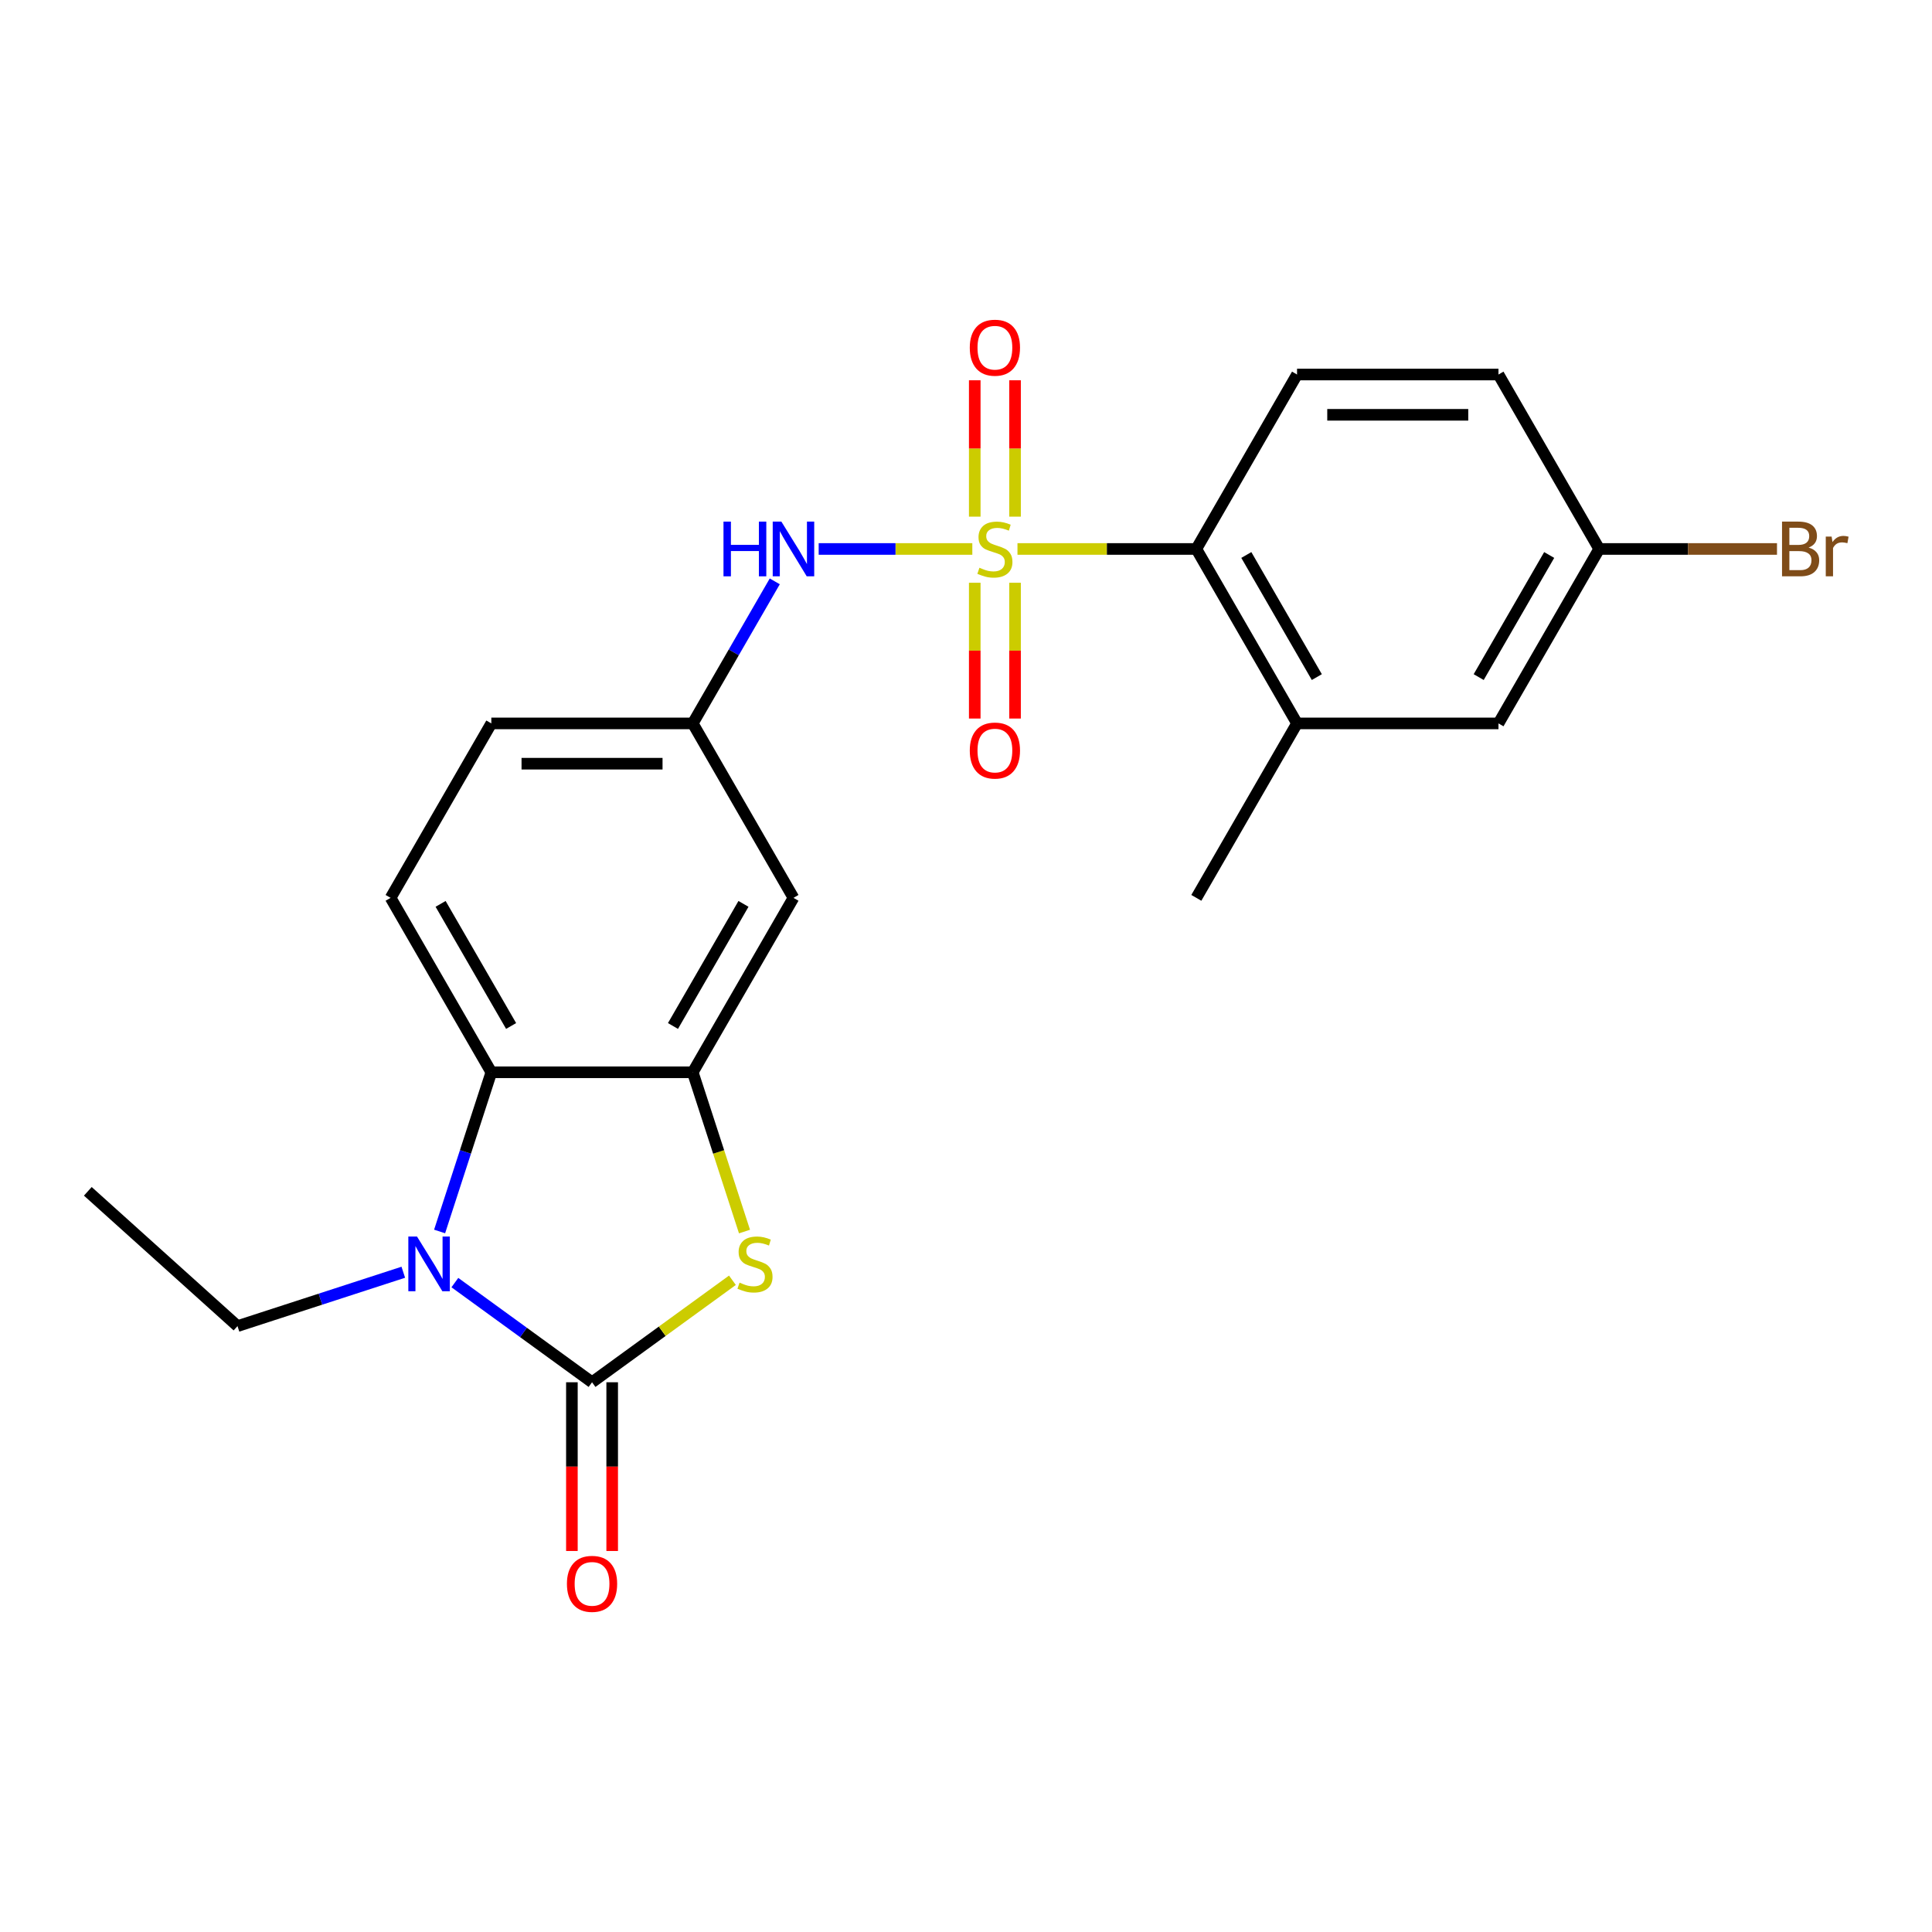 <?xml version='1.0' encoding='iso-8859-1'?>
<svg version='1.1' baseProfile='full'
              xmlns='http://www.w3.org/2000/svg'
                      xmlns:rdkit='http://www.rdkit.org/xml'
                      xmlns:xlink='http://www.w3.org/1999/xlink'
                  xml:space='preserve'
width='1000px' height='1000px' viewBox='0 0 1000 1000'>
<!-- END OF HEADER -->
<rect style='opacity:1.0;fill:#FFFFFF;stroke:none' width='1000' height='1000' x='0' y='0'> </rect>
<path class='bond-5' d='M 526.644,284.144 L 572.931,284.144' style='fill:none;fill-rule:evenodd;stroke:#CCCC00;stroke-width:6px;stroke-linecap:butt;stroke-linejoin:miter;stroke-opacity:1' />
<path class='bond-5' d='M 572.931,284.144 L 619.217,284.144' style='fill:none;fill-rule:evenodd;stroke:#000000;stroke-width:6px;stroke-linecap:butt;stroke-linejoin:miter;stroke-opacity:1' />
<path class='bond-6' d='M 503.271,284.144 L 463.512,284.144' style='fill:none;fill-rule:evenodd;stroke:#CCCC00;stroke-width:6px;stroke-linecap:butt;stroke-linejoin:miter;stroke-opacity:1' />
<path class='bond-6' d='M 463.512,284.144 L 423.752,284.144' style='fill:none;fill-rule:evenodd;stroke:#0000FF;stroke-width:6px;stroke-linecap:butt;stroke-linejoin:miter;stroke-opacity:1' />
<path class='bond-9' d='M 504.532,301.63 L 504.532,336.772' style='fill:none;fill-rule:evenodd;stroke:#CCCC00;stroke-width:6px;stroke-linecap:butt;stroke-linejoin:miter;stroke-opacity:1' />
<path class='bond-9' d='M 504.532,336.772 L 504.532,371.914' style='fill:none;fill-rule:evenodd;stroke:#FF0000;stroke-width:6px;stroke-linecap:butt;stroke-linejoin:miter;stroke-opacity:1' />
<path class='bond-9' d='M 525.384,301.63 L 525.384,336.772' style='fill:none;fill-rule:evenodd;stroke:#CCCC00;stroke-width:6px;stroke-linecap:butt;stroke-linejoin:miter;stroke-opacity:1' />
<path class='bond-9' d='M 525.384,336.772 L 525.384,371.914' style='fill:none;fill-rule:evenodd;stroke:#FF0000;stroke-width:6px;stroke-linecap:butt;stroke-linejoin:miter;stroke-opacity:1' />
<path class='bond-10' d='M 525.384,267.417 L 525.384,232.125' style='fill:none;fill-rule:evenodd;stroke:#CCCC00;stroke-width:6px;stroke-linecap:butt;stroke-linejoin:miter;stroke-opacity:1' />
<path class='bond-10' d='M 525.384,232.125 L 525.384,196.833' style='fill:none;fill-rule:evenodd;stroke:#FF0000;stroke-width:6px;stroke-linecap:butt;stroke-linejoin:miter;stroke-opacity:1' />
<path class='bond-10' d='M 504.532,267.417 L 504.532,232.125' style='fill:none;fill-rule:evenodd;stroke:#CCCC00;stroke-width:6px;stroke-linecap:butt;stroke-linejoin:miter;stroke-opacity:1' />
<path class='bond-10' d='M 504.532,232.125 L 504.532,196.833' style='fill:none;fill-rule:evenodd;stroke:#FF0000;stroke-width:6px;stroke-linecap:butt;stroke-linejoin:miter;stroke-opacity:1' />
<path class='bond-0' d='M 306.439,715.457 L 342.769,689.061' style='fill:none;fill-rule:evenodd;stroke:#000000;stroke-width:6px;stroke-linecap:butt;stroke-linejoin:miter;stroke-opacity:1' />
<path class='bond-0' d='M 342.769,689.061 L 379.1,662.665' style='fill:none;fill-rule:evenodd;stroke:#CCCC00;stroke-width:6px;stroke-linecap:butt;stroke-linejoin:miter;stroke-opacity:1' />
<path class='bond-12' d='M 296.013,715.457 L 296.013,759.123' style='fill:none;fill-rule:evenodd;stroke:#000000;stroke-width:6px;stroke-linecap:butt;stroke-linejoin:miter;stroke-opacity:1' />
<path class='bond-12' d='M 296.013,759.123 L 296.013,802.789' style='fill:none;fill-rule:evenodd;stroke:#FF0000;stroke-width:6px;stroke-linecap:butt;stroke-linejoin:miter;stroke-opacity:1' />
<path class='bond-12' d='M 316.865,715.457 L 316.865,759.123' style='fill:none;fill-rule:evenodd;stroke:#000000;stroke-width:6px;stroke-linecap:butt;stroke-linejoin:miter;stroke-opacity:1' />
<path class='bond-12' d='M 316.865,759.123 L 316.865,802.789' style='fill:none;fill-rule:evenodd;stroke:#FF0000;stroke-width:6px;stroke-linecap:butt;stroke-linejoin:miter;stroke-opacity:1' />
<path class='bond-25' d='M 306.439,715.457 L 270.938,689.664' style='fill:none;fill-rule:evenodd;stroke:#000000;stroke-width:6px;stroke-linecap:butt;stroke-linejoin:miter;stroke-opacity:1' />
<path class='bond-25' d='M 270.938,689.664 L 235.438,663.871' style='fill:none;fill-rule:evenodd;stroke:#0000FF;stroke-width:6px;stroke-linecap:butt;stroke-linejoin:miter;stroke-opacity:1' />
<path class='bond-1' d='M 227.539,637.408 L 240.924,596.213' style='fill:none;fill-rule:evenodd;stroke:#0000FF;stroke-width:6px;stroke-linecap:butt;stroke-linejoin:miter;stroke-opacity:1' />
<path class='bond-1' d='M 240.924,596.213 L 254.309,555.018' style='fill:none;fill-rule:evenodd;stroke:#000000;stroke-width:6px;stroke-linecap:butt;stroke-linejoin:miter;stroke-opacity:1' />
<path class='bond-18' d='M 208.745,658.511 L 165.839,672.452' style='fill:none;fill-rule:evenodd;stroke:#0000FF;stroke-width:6px;stroke-linecap:butt;stroke-linejoin:miter;stroke-opacity:1' />
<path class='bond-18' d='M 165.839,672.452 L 122.934,686.392' style='fill:none;fill-rule:evenodd;stroke:#000000;stroke-width:6px;stroke-linecap:butt;stroke-linejoin:miter;stroke-opacity:1' />
<path class='bond-2' d='M 385.352,637.448 L 371.96,596.233' style='fill:none;fill-rule:evenodd;stroke:#CCCC00;stroke-width:6px;stroke-linecap:butt;stroke-linejoin:miter;stroke-opacity:1' />
<path class='bond-2' d='M 371.96,596.233 L 358.568,555.018' style='fill:none;fill-rule:evenodd;stroke:#000000;stroke-width:6px;stroke-linecap:butt;stroke-linejoin:miter;stroke-opacity:1' />
<path class='bond-3' d='M 358.568,555.018 L 410.698,464.726' style='fill:none;fill-rule:evenodd;stroke:#000000;stroke-width:6px;stroke-linecap:butt;stroke-linejoin:miter;stroke-opacity:1' />
<path class='bond-3' d='M 348.33,531.048 L 384.82,467.844' style='fill:none;fill-rule:evenodd;stroke:#000000;stroke-width:6px;stroke-linecap:butt;stroke-linejoin:miter;stroke-opacity:1' />
<path class='bond-24' d='M 358.568,555.018 L 254.309,555.018' style='fill:none;fill-rule:evenodd;stroke:#000000;stroke-width:6px;stroke-linecap:butt;stroke-linejoin:miter;stroke-opacity:1' />
<path class='bond-4' d='M 254.309,555.018 L 202.179,464.726' style='fill:none;fill-rule:evenodd;stroke:#000000;stroke-width:6px;stroke-linecap:butt;stroke-linejoin:miter;stroke-opacity:1' />
<path class='bond-4' d='M 264.548,531.048 L 228.057,467.844' style='fill:none;fill-rule:evenodd;stroke:#000000;stroke-width:6px;stroke-linecap:butt;stroke-linejoin:miter;stroke-opacity:1' />
<path class='bond-7' d='M 619.217,284.144 L 671.347,374.435' style='fill:none;fill-rule:evenodd;stroke:#000000;stroke-width:6px;stroke-linecap:butt;stroke-linejoin:miter;stroke-opacity:1' />
<path class='bond-7' d='M 645.095,287.261 L 681.586,350.465' style='fill:none;fill-rule:evenodd;stroke:#000000;stroke-width:6px;stroke-linecap:butt;stroke-linejoin:miter;stroke-opacity:1' />
<path class='bond-13' d='M 619.217,284.144 L 671.347,193.852' style='fill:none;fill-rule:evenodd;stroke:#000000;stroke-width:6px;stroke-linecap:butt;stroke-linejoin:miter;stroke-opacity:1' />
<path class='bond-14' d='M 401.018,300.91 L 379.793,337.673' style='fill:none;fill-rule:evenodd;stroke:#0000FF;stroke-width:6px;stroke-linecap:butt;stroke-linejoin:miter;stroke-opacity:1' />
<path class='bond-14' d='M 379.793,337.673 L 358.568,374.435' style='fill:none;fill-rule:evenodd;stroke:#000000;stroke-width:6px;stroke-linecap:butt;stroke-linejoin:miter;stroke-opacity:1' />
<path class='bond-15' d='M 671.347,374.435 L 775.606,374.435' style='fill:none;fill-rule:evenodd;stroke:#000000;stroke-width:6px;stroke-linecap:butt;stroke-linejoin:miter;stroke-opacity:1' />
<path class='bond-21' d='M 671.347,374.435 L 619.217,464.726' style='fill:none;fill-rule:evenodd;stroke:#000000;stroke-width:6px;stroke-linecap:butt;stroke-linejoin:miter;stroke-opacity:1' />
<path class='bond-8' d='M 410.698,464.726 L 358.568,374.435' style='fill:none;fill-rule:evenodd;stroke:#000000;stroke-width:6px;stroke-linecap:butt;stroke-linejoin:miter;stroke-opacity:1' />
<path class='bond-11' d='M 202.179,464.726 L 254.309,374.435' style='fill:none;fill-rule:evenodd;stroke:#000000;stroke-width:6px;stroke-linecap:butt;stroke-linejoin:miter;stroke-opacity:1' />
<path class='bond-19' d='M 671.347,193.852 L 775.606,193.852' style='fill:none;fill-rule:evenodd;stroke:#000000;stroke-width:6px;stroke-linecap:butt;stroke-linejoin:miter;stroke-opacity:1' />
<path class='bond-19' d='M 686.986,214.704 L 759.967,214.704' style='fill:none;fill-rule:evenodd;stroke:#000000;stroke-width:6px;stroke-linecap:butt;stroke-linejoin:miter;stroke-opacity:1' />
<path class='bond-16' d='M 358.568,374.435 L 254.309,374.435' style='fill:none;fill-rule:evenodd;stroke:#000000;stroke-width:6px;stroke-linecap:butt;stroke-linejoin:miter;stroke-opacity:1' />
<path class='bond-16' d='M 342.93,395.287 L 269.948,395.287' style='fill:none;fill-rule:evenodd;stroke:#000000;stroke-width:6px;stroke-linecap:butt;stroke-linejoin:miter;stroke-opacity:1' />
<path class='bond-23' d='M 775.606,374.435 L 827.736,284.144' style='fill:none;fill-rule:evenodd;stroke:#000000;stroke-width:6px;stroke-linecap:butt;stroke-linejoin:miter;stroke-opacity:1' />
<path class='bond-23' d='M 765.367,350.465 L 801.858,287.261' style='fill:none;fill-rule:evenodd;stroke:#000000;stroke-width:6px;stroke-linecap:butt;stroke-linejoin:miter;stroke-opacity:1' />
<path class='bond-17' d='M 827.736,284.144 L 775.606,193.852' style='fill:none;fill-rule:evenodd;stroke:#000000;stroke-width:6px;stroke-linecap:butt;stroke-linejoin:miter;stroke-opacity:1' />
<path class='bond-20' d='M 827.736,284.144 L 873.752,284.144' style='fill:none;fill-rule:evenodd;stroke:#000000;stroke-width:6px;stroke-linecap:butt;stroke-linejoin:miter;stroke-opacity:1' />
<path class='bond-20' d='M 873.752,284.144 L 919.769,284.144' style='fill:none;fill-rule:evenodd;stroke:#7F4C19;stroke-width:6px;stroke-linecap:butt;stroke-linejoin:miter;stroke-opacity:1' />
<path class='bond-22' d='M 122.934,686.392 L 45.455,616.629' style='fill:none;fill-rule:evenodd;stroke:#000000;stroke-width:6px;stroke-linecap:butt;stroke-linejoin:miter;stroke-opacity:1' />
<path  class='atom-0' d='M 506.958 293.864
Q 507.278 293.984, 508.598 294.544
Q 509.918 295.104, 511.358 295.464
Q 512.838 295.784, 514.278 295.784
Q 516.958 295.784, 518.518 294.504
Q 520.078 293.184, 520.078 290.904
Q 520.078 289.344, 519.278 288.384
Q 518.518 287.424, 517.318 286.904
Q 516.118 286.384, 514.118 285.784
Q 511.598 285.024, 510.078 284.304
Q 508.598 283.584, 507.518 282.064
Q 506.478 280.544, 506.478 277.984
Q 506.478 274.424, 508.878 272.224
Q 511.318 270.024, 516.118 270.024
Q 519.398 270.024, 523.118 271.584
L 522.198 274.664
Q 518.798 273.264, 516.238 273.264
Q 513.478 273.264, 511.958 274.424
Q 510.438 275.544, 510.478 277.504
Q 510.478 279.024, 511.238 279.944
Q 512.038 280.864, 513.158 281.384
Q 514.318 281.904, 516.238 282.504
Q 518.798 283.304, 520.318 284.104
Q 521.838 284.904, 522.918 286.544
Q 524.038 288.144, 524.038 290.904
Q 524.038 294.824, 521.398 296.944
Q 518.798 299.024, 514.438 299.024
Q 511.918 299.024, 509.998 298.464
Q 508.118 297.944, 505.878 297.024
L 506.958 293.864
' fill='#CCCC00'/>
<path  class='atom-2' d='M 215.831 640.014
L 225.111 655.014
Q 226.031 656.494, 227.511 659.174
Q 228.991 661.854, 229.071 662.014
L 229.071 640.014
L 232.831 640.014
L 232.831 668.334
L 228.951 668.334
L 218.991 651.934
Q 217.831 650.014, 216.591 647.814
Q 215.391 645.614, 215.031 644.934
L 215.031 668.334
L 211.351 668.334
L 211.351 640.014
L 215.831 640.014
' fill='#0000FF'/>
<path  class='atom-3' d='M 382.786 663.894
Q 383.106 664.014, 384.426 664.574
Q 385.746 665.134, 387.186 665.494
Q 388.666 665.814, 390.106 665.814
Q 392.786 665.814, 394.346 664.534
Q 395.906 663.214, 395.906 660.934
Q 395.906 659.374, 395.106 658.414
Q 394.346 657.454, 393.146 656.934
Q 391.946 656.414, 389.946 655.814
Q 387.426 655.054, 385.906 654.334
Q 384.426 653.614, 383.346 652.094
Q 382.306 650.574, 382.306 648.014
Q 382.306 644.454, 384.706 642.254
Q 387.146 640.054, 391.946 640.054
Q 395.226 640.054, 398.946 641.614
L 398.026 644.694
Q 394.626 643.294, 392.066 643.294
Q 389.306 643.294, 387.786 644.454
Q 386.266 645.574, 386.306 647.534
Q 386.306 649.054, 387.066 649.974
Q 387.866 650.894, 388.986 651.414
Q 390.146 651.934, 392.066 652.534
Q 394.626 653.334, 396.146 654.134
Q 397.666 654.934, 398.746 656.574
Q 399.866 658.174, 399.866 660.934
Q 399.866 664.854, 397.226 666.974
Q 394.626 669.054, 390.266 669.054
Q 387.746 669.054, 385.826 668.494
Q 383.946 667.974, 381.706 667.054
L 382.786 663.894
' fill='#CCCC00'/>
<path  class='atom-7' d='M 374.478 269.984
L 378.318 269.984
L 378.318 282.024
L 392.798 282.024
L 392.798 269.984
L 396.638 269.984
L 396.638 298.304
L 392.798 298.304
L 392.798 285.224
L 378.318 285.224
L 378.318 298.304
L 374.478 298.304
L 374.478 269.984
' fill='#0000FF'/>
<path  class='atom-7' d='M 404.438 269.984
L 413.718 284.984
Q 414.638 286.464, 416.118 289.144
Q 417.598 291.824, 417.678 291.984
L 417.678 269.984
L 421.438 269.984
L 421.438 298.304
L 417.558 298.304
L 407.598 281.904
Q 406.438 279.984, 405.198 277.784
Q 403.998 275.584, 403.638 274.904
L 403.638 298.304
L 399.958 298.304
L 399.958 269.984
L 404.438 269.984
' fill='#0000FF'/>
<path  class='atom-10' d='M 501.958 388.483
Q 501.958 381.683, 505.318 377.883
Q 508.678 374.083, 514.958 374.083
Q 521.238 374.083, 524.598 377.883
Q 527.958 381.683, 527.958 388.483
Q 527.958 395.363, 524.558 399.283
Q 521.158 403.163, 514.958 403.163
Q 508.718 403.163, 505.318 399.283
Q 501.958 395.403, 501.958 388.483
M 514.958 399.963
Q 519.278 399.963, 521.598 397.083
Q 523.958 394.163, 523.958 388.483
Q 523.958 382.923, 521.598 380.123
Q 519.278 377.283, 514.958 377.283
Q 510.638 377.283, 508.278 380.083
Q 505.958 382.883, 505.958 388.483
Q 505.958 394.203, 508.278 397.083
Q 510.638 399.963, 514.958 399.963
' fill='#FF0000'/>
<path  class='atom-11' d='M 501.958 179.964
Q 501.958 173.164, 505.318 169.364
Q 508.678 165.564, 514.958 165.564
Q 521.238 165.564, 524.598 169.364
Q 527.958 173.164, 527.958 179.964
Q 527.958 186.844, 524.558 190.764
Q 521.158 194.644, 514.958 194.644
Q 508.718 194.644, 505.318 190.764
Q 501.958 186.884, 501.958 179.964
M 514.958 191.444
Q 519.278 191.444, 521.598 188.564
Q 523.958 185.644, 523.958 179.964
Q 523.958 174.404, 521.598 171.604
Q 519.278 168.764, 514.958 168.764
Q 510.638 168.764, 508.278 171.564
Q 505.958 174.364, 505.958 179.964
Q 505.958 185.684, 508.278 188.564
Q 510.638 191.444, 514.958 191.444
' fill='#FF0000'/>
<path  class='atom-13' d='M 293.439 819.796
Q 293.439 812.996, 296.799 809.196
Q 300.159 805.396, 306.439 805.396
Q 312.719 805.396, 316.079 809.196
Q 319.439 812.996, 319.439 819.796
Q 319.439 826.676, 316.039 830.596
Q 312.639 834.476, 306.439 834.476
Q 300.199 834.476, 296.799 830.596
Q 293.439 826.716, 293.439 819.796
M 306.439 831.276
Q 310.759 831.276, 313.079 828.396
Q 315.439 825.476, 315.439 819.796
Q 315.439 814.236, 313.079 811.436
Q 310.759 808.596, 306.439 808.596
Q 302.119 808.596, 299.759 811.396
Q 297.439 814.196, 297.439 819.796
Q 297.439 825.516, 299.759 828.396
Q 302.119 831.276, 306.439 831.276
' fill='#FF0000'/>
<path  class='atom-21' d='M 936.135 283.424
Q 938.855 284.184, 940.215 285.864
Q 941.615 287.504, 941.615 289.944
Q 941.615 293.864, 939.095 296.104
Q 936.615 298.304, 931.895 298.304
L 922.375 298.304
L 922.375 269.984
L 930.735 269.984
Q 935.575 269.984, 938.015 271.944
Q 940.455 273.904, 940.455 277.504
Q 940.455 281.784, 936.135 283.424
M 926.175 273.184
L 926.175 282.064
L 930.735 282.064
Q 933.535 282.064, 934.975 280.944
Q 936.455 279.784, 936.455 277.504
Q 936.455 273.184, 930.735 273.184
L 926.175 273.184
M 931.895 295.104
Q 934.655 295.104, 936.135 293.784
Q 937.615 292.464, 937.615 289.944
Q 937.615 287.624, 935.975 286.464
Q 934.375 285.264, 931.295 285.264
L 926.175 285.264
L 926.175 295.104
L 931.895 295.104
' fill='#7F4C19'/>
<path  class='atom-21' d='M 948.055 277.744
L 948.495 280.584
Q 950.655 277.384, 954.175 277.384
Q 955.295 277.384, 956.815 277.784
L 956.215 281.144
Q 954.495 280.744, 953.535 280.744
Q 951.855 280.744, 950.735 281.424
Q 949.655 282.064, 948.775 283.624
L 948.775 298.304
L 945.015 298.304
L 945.015 277.744
L 948.055 277.744
' fill='#7F4C19'/>
</svg>
